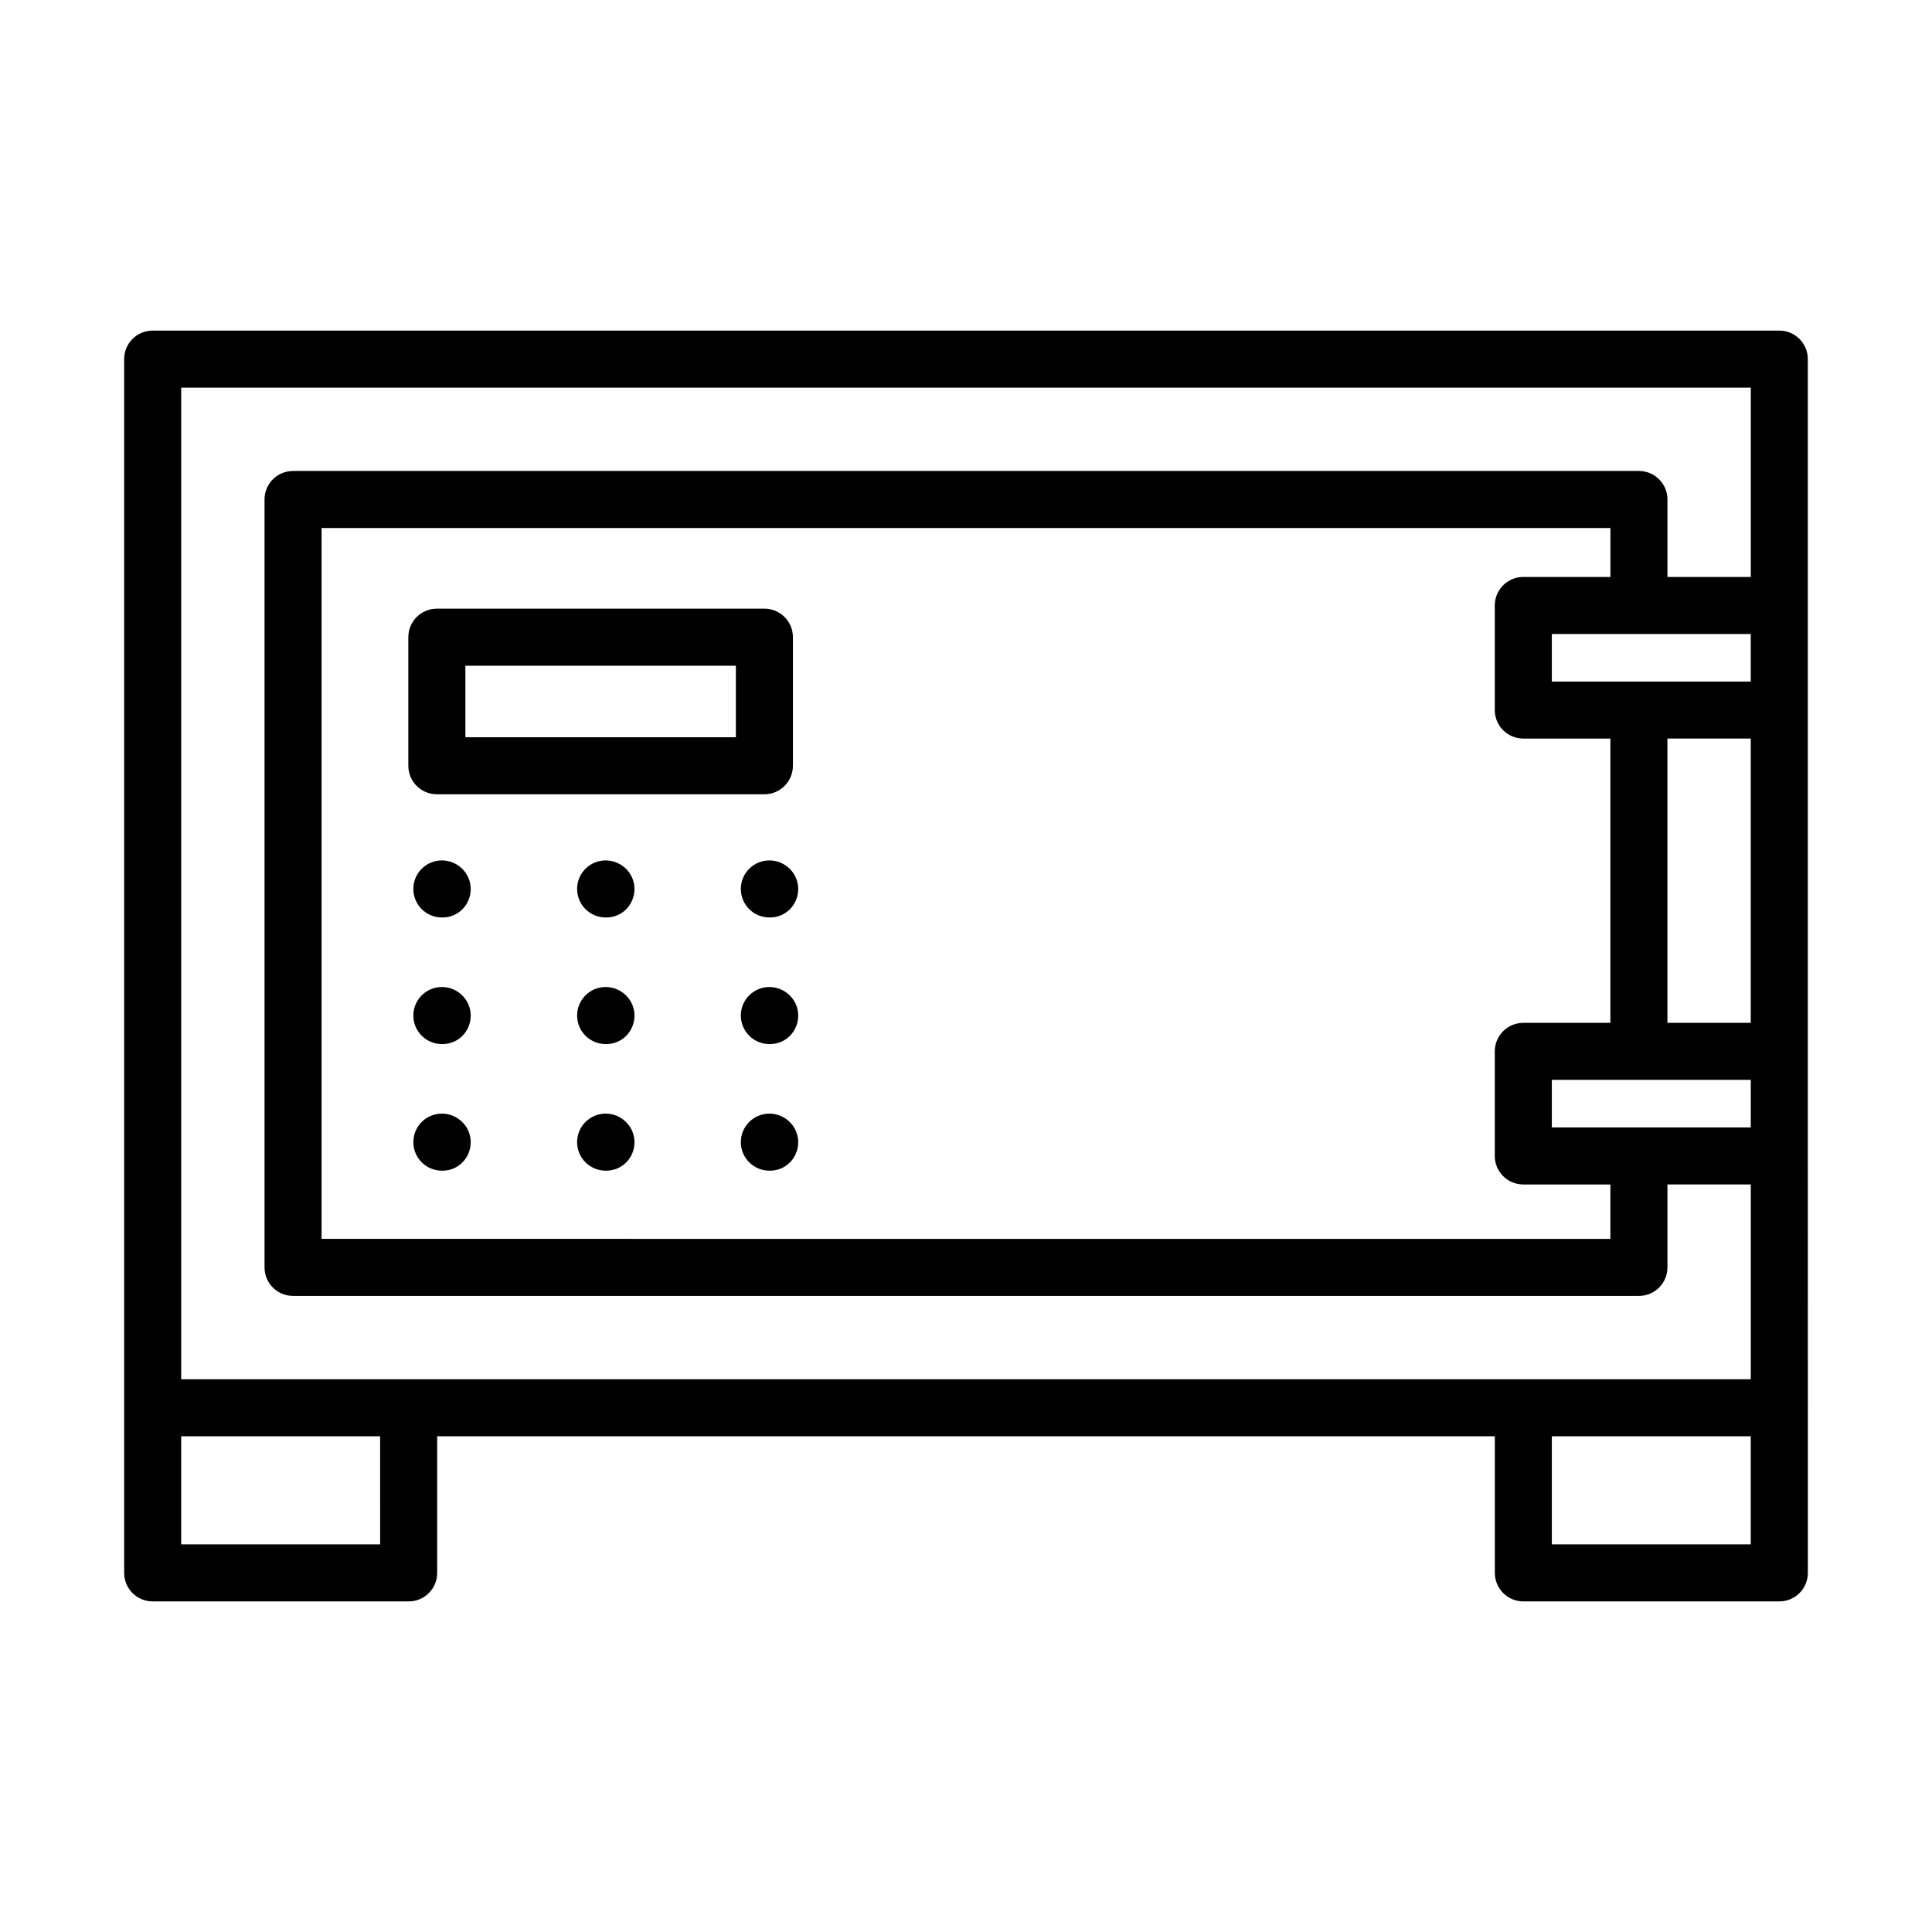 <?xml version="1.0" encoding="UTF-8"?>
<!-- Uploaded to: ICON Repo, www.svgrepo.com, Generator: ICON Repo Mixer Tools -->
<svg fill="#000000" width="800px" height="800px" version="1.1" viewBox="144 144 512 512" xmlns="http://www.w3.org/2000/svg">
 <g>
  <path d="m184.46 568.39h67.84c4.176 0 7.559-3.379 7.559-7.559v-36.207h280.29v36.207c0 4.176 3.379 7.559 7.559 7.559h67.832c4.176 0 7.559-3.379 7.559-7.559v-43.766l-0.008-66.734v-211.16c0-4.176-3.379-7.559-7.559-7.559h-431.07c-4.176 0-7.559 3.379-7.559 7.559v321.66c0 4.172 3.383 7.559 7.559 7.559zm60.281-15.113h-52.727v-28.652h52.723zm363.23 0h-52.719v-28.652h52.719zm0-213.55v75.336h-22.086v-75.336zm0-15.113h-52.719v-12.594h52.719zm-37.203-27.715h-23.074c-4.176 0-7.559 3.379-7.559 7.559v27.711c0 4.176 3.379 7.559 7.559 7.559h23.074v75.336h-23.074c-4.176 0-7.559 3.379-7.559 7.559v27.715c0 4.176 3.379 7.559 7.559 7.559h23.074v14.426l-341.55-0.012v-188.38h341.56v12.973zm7.559 145.88h-23.074v-12.602h52.719v12.602zm-386.31-196.05h415.96v50.168h-22.086v-20.527c0-4.176-3.379-7.559-7.559-7.559h-356.67c-4.176 0-7.559 3.379-7.559 7.559v203.5c0 4.176 3.379 7.559 7.559 7.559h356.67c4.176 0 7.559-3.379 7.559-7.559v-21.98h22.086v51.625h-415.96z"/>
  <path d="m259.77 354.49h86.801c4.176 0 7.559-3.379 7.559-7.559v-34.074c0-4.176-3.379-7.559-7.559-7.559l-86.801 0.004c-4.176 0-7.559 3.379-7.559 7.559v34.074c0 4.176 3.383 7.555 7.559 7.555zm7.559-34.066h71.688v18.957h-71.688z"/>
  <path d="m261.1 372.02c-4.176 0-7.559 3.379-7.559 7.559 0 4.176 3.379 7.559 7.559 7.559h0.18c4.176 0 7.465-3.379 7.465-7.559 0.004-4.18-3.473-7.559-7.644-7.559z"/>
  <path d="m304.5 372.02c-4.176 0-7.559 3.379-7.559 7.559 0 4.176 3.379 7.559 7.559 7.559h0.18c4.176 0 7.465-3.379 7.465-7.559 0.004-4.18-3.469-7.559-7.644-7.559z"/>
  <path d="m347.89 372.02c-4.176 0-7.559 3.379-7.559 7.559 0 4.176 3.379 7.559 7.559 7.559h0.18c4.176 0 7.465-3.379 7.465-7.559 0.004-4.18-3.469-7.559-7.644-7.559z"/>
  <path d="m261.1 405.57c-4.176 0-7.559 3.379-7.559 7.559 0 4.176 3.379 7.559 7.559 7.559h0.18c4.176 0 7.465-3.379 7.465-7.559 0.004-4.176-3.473-7.559-7.644-7.559z"/>
  <path d="m304.5 405.57c-4.176 0-7.559 3.379-7.559 7.559 0 4.176 3.379 7.559 7.559 7.559h0.18c4.176 0 7.465-3.379 7.465-7.559 0.004-4.176-3.469-7.559-7.644-7.559z"/>
  <path d="m347.89 405.57c-4.176 0-7.559 3.379-7.559 7.559 0 4.176 3.379 7.559 7.559 7.559h0.18c4.176 0 7.465-3.379 7.465-7.559 0.004-4.176-3.469-7.559-7.644-7.559z"/>
  <path d="m261.1 439.12c-4.176 0-7.559 3.379-7.559 7.559 0 4.176 3.379 7.559 7.559 7.559h0.18c4.176 0 7.465-3.379 7.465-7.559 0.004-4.18-3.473-7.559-7.644-7.559z"/>
  <path d="m304.5 439.12c-4.176 0-7.559 3.379-7.559 7.559 0 4.176 3.379 7.559 7.559 7.559h0.18c4.176 0 7.465-3.379 7.465-7.559 0.004-4.18-3.469-7.559-7.644-7.559z"/>
  <path d="m347.89 439.12c-4.176 0-7.559 3.379-7.559 7.559 0 4.176 3.379 7.559 7.559 7.559h0.18c4.176 0 7.465-3.379 7.465-7.559 0.004-4.18-3.469-7.559-7.644-7.559z"/>
 </g>
</svg>